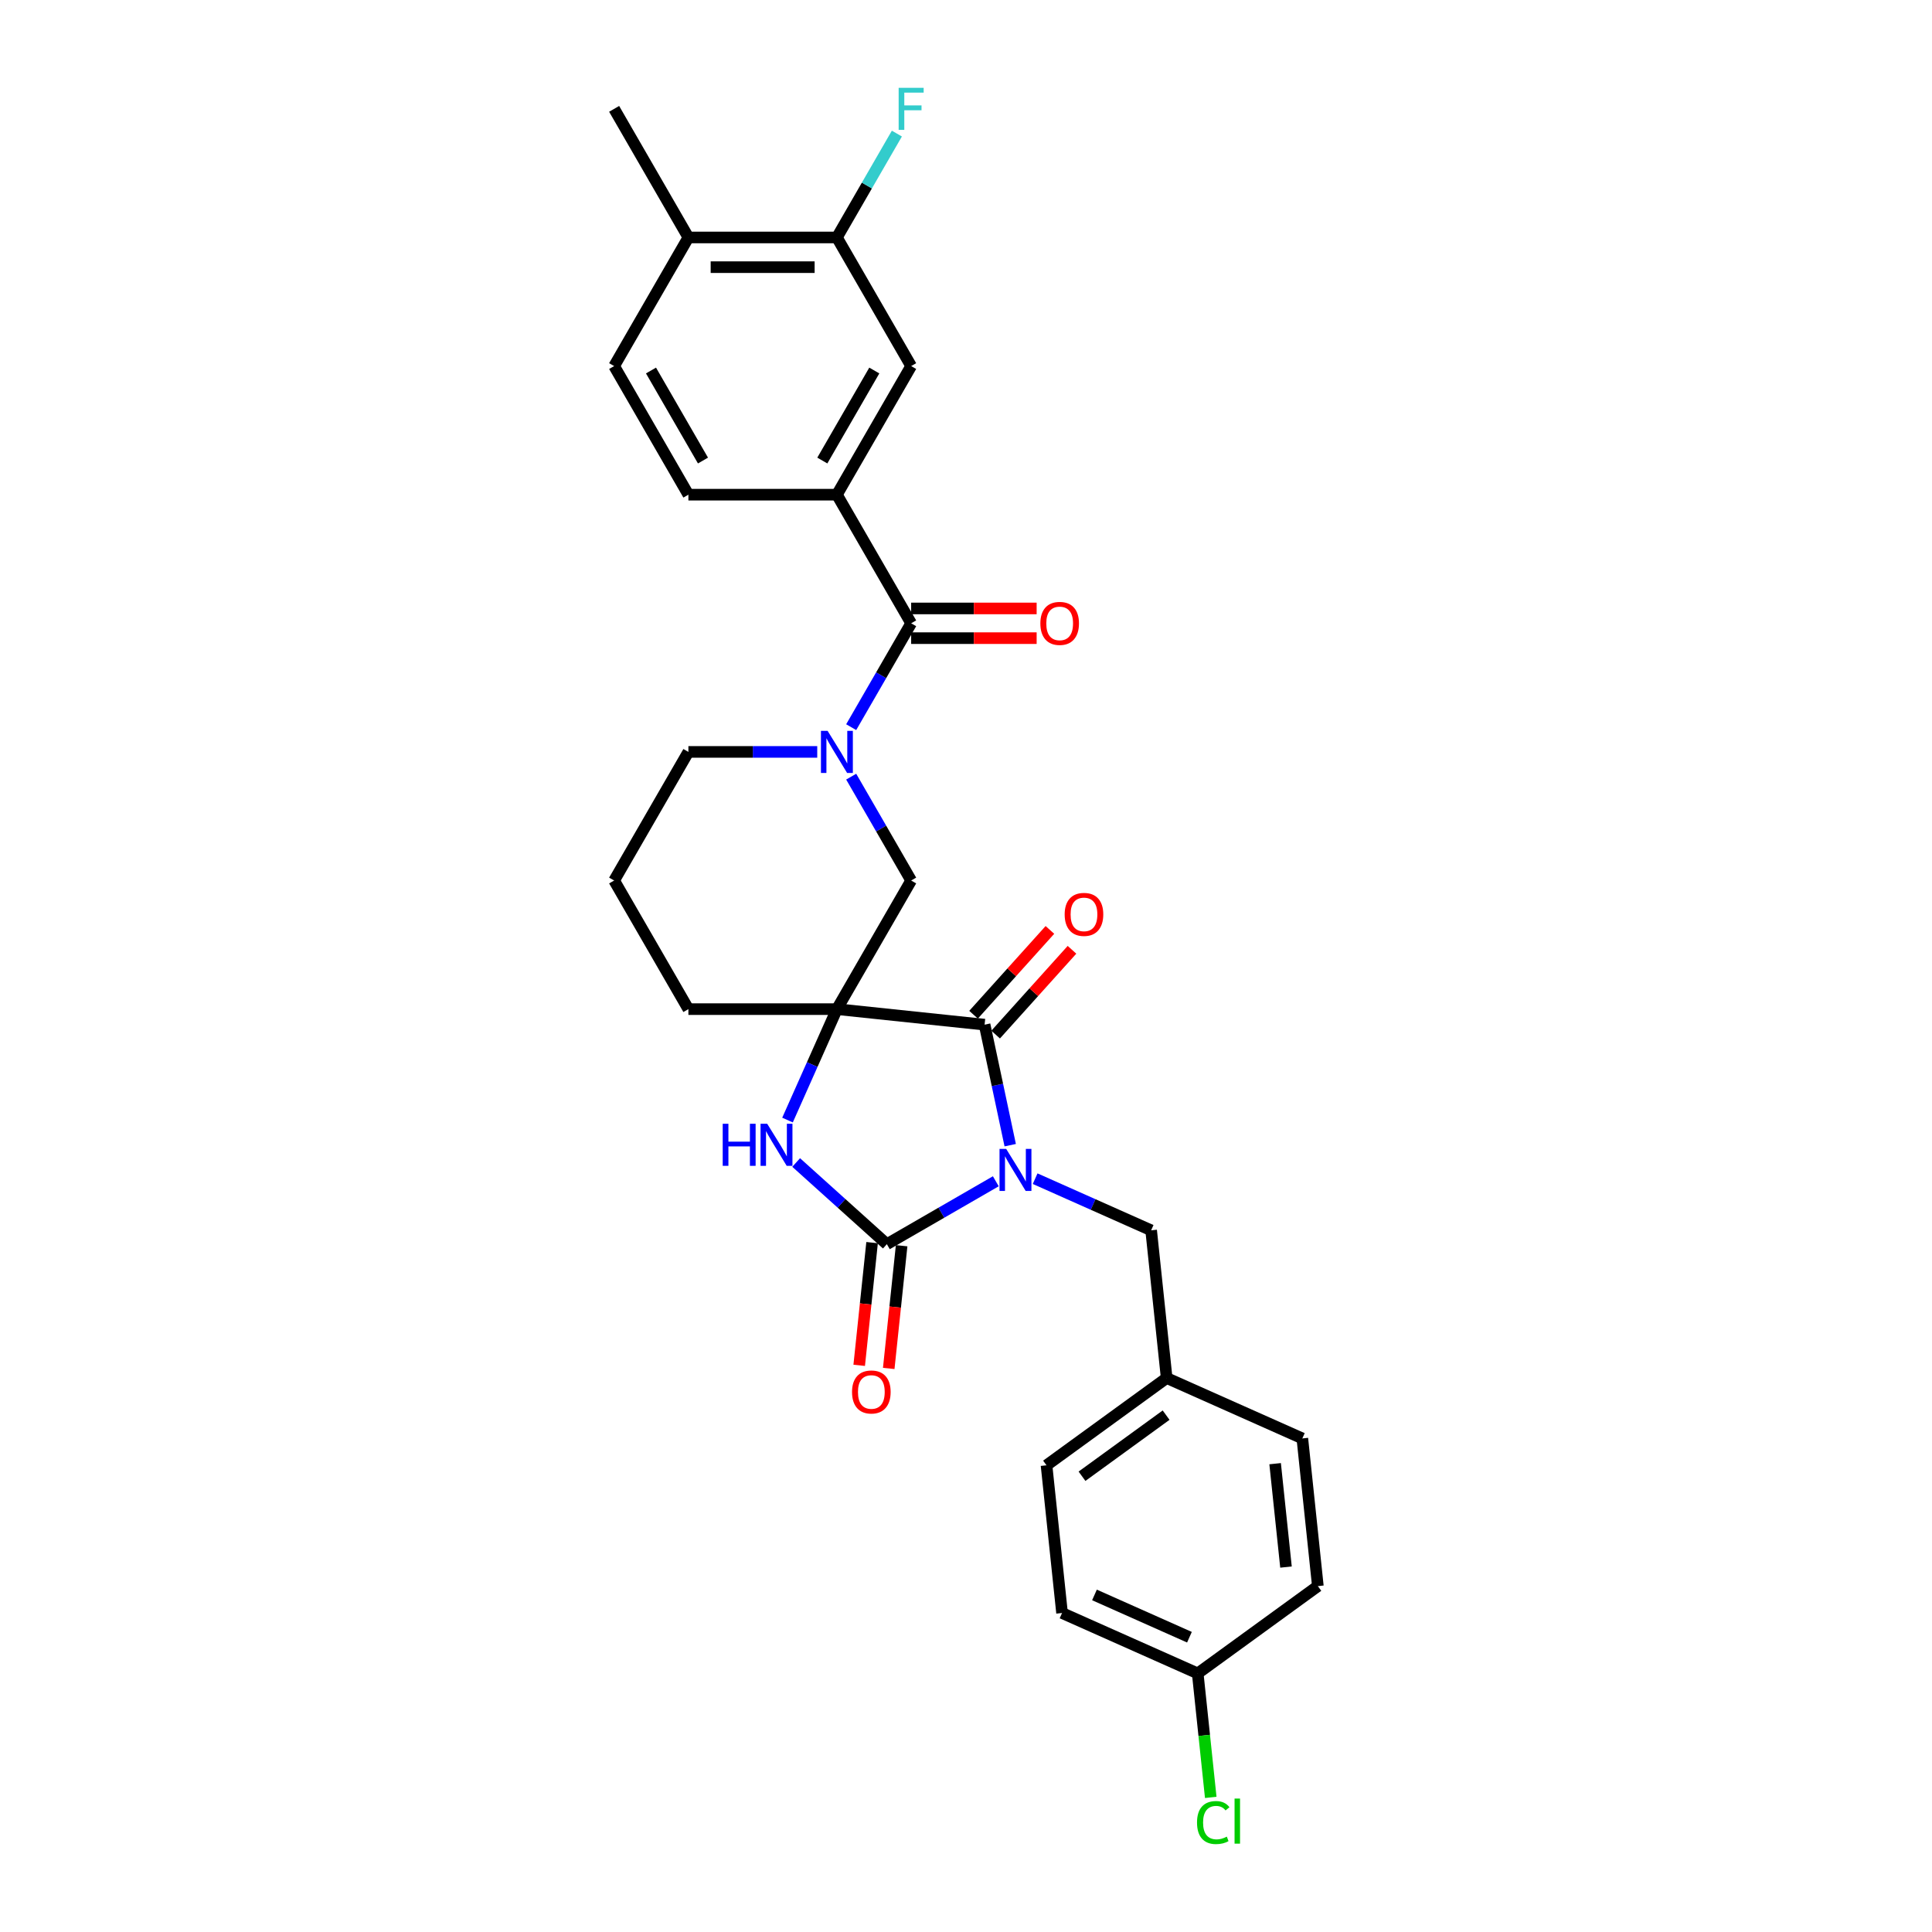 <?xml version='1.0' encoding='iso-8859-1'?>
<svg version='1.1' baseProfile='full'
              xmlns='http://www.w3.org/2000/svg'
                      xmlns:rdkit='http://www.rdkit.org/xml'
                      xmlns:xlink='http://www.w3.org/1999/xlink'
                  xml:space='preserve'
width='1000px' height='1000px' viewBox='0 0 1000 1000'>
<!-- END OF HEADER -->
<rect style='opacity:1.0;fill:#FFFFFF;stroke:none' width='1000' height='1000' x='0' y='0'> </rect>
<path class='bond-0' d='M 515.431,611.424 L 487.235,627.703' style='fill:none;fill-rule:evenodd;stroke:#0000FF;stroke-width:6px;stroke-linecap:butt;stroke-linejoin:miter;stroke-opacity:1' />
<path class='bond-0' d='M 487.235,627.703 L 459.038,643.982' style='fill:none;fill-rule:evenodd;stroke:#000000;stroke-width:6px;stroke-linecap:butt;stroke-linejoin:miter;stroke-opacity:1' />
<path class='bond-1' d='M 522.886,592.742 L 516.256,561.551' style='fill:none;fill-rule:evenodd;stroke:#0000FF;stroke-width:6px;stroke-linecap:butt;stroke-linejoin:miter;stroke-opacity:1' />
<path class='bond-1' d='M 516.256,561.551 L 509.626,530.36' style='fill:none;fill-rule:evenodd;stroke:#000000;stroke-width:6px;stroke-linecap:butt;stroke-linejoin:miter;stroke-opacity:1' />
<path class='bond-2' d='M 535.785,610.08 L 565.808,623.446' style='fill:none;fill-rule:evenodd;stroke:#0000FF;stroke-width:6px;stroke-linecap:butt;stroke-linejoin:miter;stroke-opacity:1' />
<path class='bond-2' d='M 565.808,623.446 L 595.83,636.813' style='fill:none;fill-rule:evenodd;stroke:#000000;stroke-width:6px;stroke-linecap:butt;stroke-linejoin:miter;stroke-opacity:1' />
<path class='bond-3' d='M 433.18,522.325 L 509.626,530.36' style='fill:none;fill-rule:evenodd;stroke:#000000;stroke-width:6px;stroke-linecap:butt;stroke-linejoin:miter;stroke-opacity:1' />
<path class='bond-4' d='M 433.18,522.325 L 471.613,455.756' style='fill:none;fill-rule:evenodd;stroke:#000000;stroke-width:6px;stroke-linecap:butt;stroke-linejoin:miter;stroke-opacity:1' />
<path class='bond-5' d='M 433.18,522.325 L 356.312,522.325' style='fill:none;fill-rule:evenodd;stroke:#000000;stroke-width:6px;stroke-linecap:butt;stroke-linejoin:miter;stroke-opacity:1' />
<path class='bond-6' d='M 433.18,522.325 L 420.398,551.033' style='fill:none;fill-rule:evenodd;stroke:#000000;stroke-width:6px;stroke-linecap:butt;stroke-linejoin:miter;stroke-opacity:1' />
<path class='bond-6' d='M 420.398,551.033 L 407.616,579.741' style='fill:none;fill-rule:evenodd;stroke:#0000FF;stroke-width:6px;stroke-linecap:butt;stroke-linejoin:miter;stroke-opacity:1' />
<path class='bond-7' d='M 459.038,643.982 L 435.565,622.847' style='fill:none;fill-rule:evenodd;stroke:#000000;stroke-width:6px;stroke-linecap:butt;stroke-linejoin:miter;stroke-opacity:1' />
<path class='bond-7' d='M 435.565,622.847 L 412.092,601.711' style='fill:none;fill-rule:evenodd;stroke:#0000FF;stroke-width:6px;stroke-linecap:butt;stroke-linejoin:miter;stroke-opacity:1' />
<path class='bond-8' d='M 451.394,643.179 L 448.056,674.938' style='fill:none;fill-rule:evenodd;stroke:#000000;stroke-width:6px;stroke-linecap:butt;stroke-linejoin:miter;stroke-opacity:1' />
<path class='bond-8' d='M 448.056,674.938 L 444.718,706.696' style='fill:none;fill-rule:evenodd;stroke:#FF0000;stroke-width:6px;stroke-linecap:butt;stroke-linejoin:miter;stroke-opacity:1' />
<path class='bond-8' d='M 466.683,644.786 L 463.345,676.545' style='fill:none;fill-rule:evenodd;stroke:#000000;stroke-width:6px;stroke-linecap:butt;stroke-linejoin:miter;stroke-opacity:1' />
<path class='bond-8' d='M 463.345,676.545 L 460.007,708.303' style='fill:none;fill-rule:evenodd;stroke:#FF0000;stroke-width:6px;stroke-linecap:butt;stroke-linejoin:miter;stroke-opacity:1' />
<path class='bond-9' d='M 515.339,535.504 L 535.099,513.558' style='fill:none;fill-rule:evenodd;stroke:#000000;stroke-width:6px;stroke-linecap:butt;stroke-linejoin:miter;stroke-opacity:1' />
<path class='bond-9' d='M 535.099,513.558 L 554.859,491.612' style='fill:none;fill-rule:evenodd;stroke:#FF0000;stroke-width:6px;stroke-linecap:butt;stroke-linejoin:miter;stroke-opacity:1' />
<path class='bond-9' d='M 503.914,525.217 L 523.674,503.271' style='fill:none;fill-rule:evenodd;stroke:#000000;stroke-width:6px;stroke-linecap:butt;stroke-linejoin:miter;stroke-opacity:1' />
<path class='bond-9' d='M 523.674,503.271 L 543.434,481.325' style='fill:none;fill-rule:evenodd;stroke:#FF0000;stroke-width:6px;stroke-linecap:butt;stroke-linejoin:miter;stroke-opacity:1' />
<path class='bond-10' d='M 440.573,401.993 L 456.093,428.874' style='fill:none;fill-rule:evenodd;stroke:#0000FF;stroke-width:6px;stroke-linecap:butt;stroke-linejoin:miter;stroke-opacity:1' />
<path class='bond-10' d='M 456.093,428.874 L 471.613,455.756' style='fill:none;fill-rule:evenodd;stroke:#000000;stroke-width:6px;stroke-linecap:butt;stroke-linejoin:miter;stroke-opacity:1' />
<path class='bond-11' d='M 440.573,376.38 L 456.093,349.499' style='fill:none;fill-rule:evenodd;stroke:#0000FF;stroke-width:6px;stroke-linecap:butt;stroke-linejoin:miter;stroke-opacity:1' />
<path class='bond-11' d='M 456.093,349.499 L 471.613,322.617' style='fill:none;fill-rule:evenodd;stroke:#000000;stroke-width:6px;stroke-linecap:butt;stroke-linejoin:miter;stroke-opacity:1' />
<path class='bond-12' d='M 423.002,389.186 L 389.657,389.186' style='fill:none;fill-rule:evenodd;stroke:#0000FF;stroke-width:6px;stroke-linecap:butt;stroke-linejoin:miter;stroke-opacity:1' />
<path class='bond-12' d='M 389.657,389.186 L 356.312,389.186' style='fill:none;fill-rule:evenodd;stroke:#000000;stroke-width:6px;stroke-linecap:butt;stroke-linejoin:miter;stroke-opacity:1' />
<path class='bond-13' d='M 471.613,322.617 L 433.18,256.047' style='fill:none;fill-rule:evenodd;stroke:#000000;stroke-width:6px;stroke-linecap:butt;stroke-linejoin:miter;stroke-opacity:1' />
<path class='bond-14' d='M 471.613,330.304 L 504.09,330.304' style='fill:none;fill-rule:evenodd;stroke:#000000;stroke-width:6px;stroke-linecap:butt;stroke-linejoin:miter;stroke-opacity:1' />
<path class='bond-14' d='M 504.09,330.304 L 536.567,330.304' style='fill:none;fill-rule:evenodd;stroke:#FF0000;stroke-width:6px;stroke-linecap:butt;stroke-linejoin:miter;stroke-opacity:1' />
<path class='bond-14' d='M 471.613,314.93 L 504.09,314.93' style='fill:none;fill-rule:evenodd;stroke:#000000;stroke-width:6px;stroke-linecap:butt;stroke-linejoin:miter;stroke-opacity:1' />
<path class='bond-14' d='M 504.09,314.93 L 536.567,314.93' style='fill:none;fill-rule:evenodd;stroke:#FF0000;stroke-width:6px;stroke-linecap:butt;stroke-linejoin:miter;stroke-opacity:1' />
<path class='bond-15' d='M 433.18,256.047 L 471.613,189.478' style='fill:none;fill-rule:evenodd;stroke:#000000;stroke-width:6px;stroke-linecap:butt;stroke-linejoin:miter;stroke-opacity:1' />
<path class='bond-15' d='M 425.631,238.375 L 452.534,191.777' style='fill:none;fill-rule:evenodd;stroke:#000000;stroke-width:6px;stroke-linecap:butt;stroke-linejoin:miter;stroke-opacity:1' />
<path class='bond-16' d='M 433.18,256.047 L 356.312,256.047' style='fill:none;fill-rule:evenodd;stroke:#000000;stroke-width:6px;stroke-linecap:butt;stroke-linejoin:miter;stroke-opacity:1' />
<path class='bond-17' d='M 595.83,636.813 L 603.865,713.26' style='fill:none;fill-rule:evenodd;stroke:#000000;stroke-width:6px;stroke-linecap:butt;stroke-linejoin:miter;stroke-opacity:1' />
<path class='bond-18' d='M 471.613,189.478 L 433.18,122.909' style='fill:none;fill-rule:evenodd;stroke:#000000;stroke-width:6px;stroke-linecap:butt;stroke-linejoin:miter;stroke-opacity:1' />
<path class='bond-19' d='M 433.18,122.909 L 448.7,96.027' style='fill:none;fill-rule:evenodd;stroke:#000000;stroke-width:6px;stroke-linecap:butt;stroke-linejoin:miter;stroke-opacity:1' />
<path class='bond-19' d='M 448.7,96.027 L 464.22,69.145' style='fill:none;fill-rule:evenodd;stroke:#33CCCC;stroke-width:6px;stroke-linecap:butt;stroke-linejoin:miter;stroke-opacity:1' />
<path class='bond-20' d='M 433.18,122.909 L 356.312,122.909' style='fill:none;fill-rule:evenodd;stroke:#000000;stroke-width:6px;stroke-linecap:butt;stroke-linejoin:miter;stroke-opacity:1' />
<path class='bond-20' d='M 421.649,138.282 L 367.842,138.282' style='fill:none;fill-rule:evenodd;stroke:#000000;stroke-width:6px;stroke-linecap:butt;stroke-linejoin:miter;stroke-opacity:1' />
<path class='bond-21' d='M 356.312,122.909 L 317.878,189.478' style='fill:none;fill-rule:evenodd;stroke:#000000;stroke-width:6px;stroke-linecap:butt;stroke-linejoin:miter;stroke-opacity:1' />
<path class='bond-22' d='M 356.312,122.909 L 317.878,56.339' style='fill:none;fill-rule:evenodd;stroke:#000000;stroke-width:6px;stroke-linecap:butt;stroke-linejoin:miter;stroke-opacity:1' />
<path class='bond-23' d='M 356.312,256.047 L 317.878,189.478' style='fill:none;fill-rule:evenodd;stroke:#000000;stroke-width:6px;stroke-linecap:butt;stroke-linejoin:miter;stroke-opacity:1' />
<path class='bond-23' d='M 363.861,238.375 L 336.957,191.777' style='fill:none;fill-rule:evenodd;stroke:#000000;stroke-width:6px;stroke-linecap:butt;stroke-linejoin:miter;stroke-opacity:1' />
<path class='bond-24' d='M 356.312,522.325 L 317.878,455.756' style='fill:none;fill-rule:evenodd;stroke:#000000;stroke-width:6px;stroke-linecap:butt;stroke-linejoin:miter;stroke-opacity:1' />
<path class='bond-25' d='M 603.865,713.26 L 674.087,744.525' style='fill:none;fill-rule:evenodd;stroke:#000000;stroke-width:6px;stroke-linecap:butt;stroke-linejoin:miter;stroke-opacity:1' />
<path class='bond-26' d='M 603.865,713.26 L 541.678,758.442' style='fill:none;fill-rule:evenodd;stroke:#000000;stroke-width:6px;stroke-linecap:butt;stroke-linejoin:miter;stroke-opacity:1' />
<path class='bond-26' d='M 603.573,732.475 L 560.042,764.102' style='fill:none;fill-rule:evenodd;stroke:#000000;stroke-width:6px;stroke-linecap:butt;stroke-linejoin:miter;stroke-opacity:1' />
<path class='bond-27' d='M 356.312,389.186 L 317.878,455.756' style='fill:none;fill-rule:evenodd;stroke:#000000;stroke-width:6px;stroke-linecap:butt;stroke-linejoin:miter;stroke-opacity:1' />
<path class='bond-28' d='M 619.935,866.153 L 549.713,834.889' style='fill:none;fill-rule:evenodd;stroke:#000000;stroke-width:6px;stroke-linecap:butt;stroke-linejoin:miter;stroke-opacity:1' />
<path class='bond-28' d='M 615.654,847.419 L 566.499,825.534' style='fill:none;fill-rule:evenodd;stroke:#000000;stroke-width:6px;stroke-linecap:butt;stroke-linejoin:miter;stroke-opacity:1' />
<path class='bond-29' d='M 619.935,866.153 L 623.308,898.243' style='fill:none;fill-rule:evenodd;stroke:#000000;stroke-width:6px;stroke-linecap:butt;stroke-linejoin:miter;stroke-opacity:1' />
<path class='bond-29' d='M 623.308,898.243 L 626.68,930.332' style='fill:none;fill-rule:evenodd;stroke:#00CC00;stroke-width:6px;stroke-linecap:butt;stroke-linejoin:miter;stroke-opacity:1' />
<path class='bond-30' d='M 619.935,866.153 L 682.122,820.972' style='fill:none;fill-rule:evenodd;stroke:#000000;stroke-width:6px;stroke-linecap:butt;stroke-linejoin:miter;stroke-opacity:1' />
<path class='bond-31' d='M 674.087,744.525 L 682.122,820.972' style='fill:none;fill-rule:evenodd;stroke:#000000;stroke-width:6px;stroke-linecap:butt;stroke-linejoin:miter;stroke-opacity:1' />
<path class='bond-31' d='M 660.003,757.599 L 665.628,811.112' style='fill:none;fill-rule:evenodd;stroke:#000000;stroke-width:6px;stroke-linecap:butt;stroke-linejoin:miter;stroke-opacity:1' />
<path class='bond-32' d='M 541.678,758.442 L 549.713,834.889' style='fill:none;fill-rule:evenodd;stroke:#000000;stroke-width:6px;stroke-linecap:butt;stroke-linejoin:miter;stroke-opacity:1' />
<path  class='atom-0' d='M 520.796 594.664
L 527.929 606.194
Q 528.637 607.332, 529.774 609.392
Q 530.912 611.452, 530.973 611.575
L 530.973 594.664
L 533.864 594.664
L 533.864 616.433
L 530.881 616.433
L 523.225 603.826
Q 522.333 602.351, 521.38 600.66
Q 520.458 598.968, 520.181 598.446
L 520.181 616.433
L 517.352 616.433
L 517.352 594.664
L 520.796 594.664
' fill='#0000FF'/>
<path  class='atom-4' d='M 374.073 581.663
L 377.025 581.663
L 377.025 590.918
L 388.155 590.918
L 388.155 581.663
L 391.107 581.663
L 391.107 603.432
L 388.155 603.432
L 388.155 593.378
L 377.025 593.378
L 377.025 603.432
L 374.073 603.432
L 374.073 581.663
' fill='#0000FF'/>
<path  class='atom-4' d='M 397.103 581.663
L 404.236 593.193
Q 404.943 594.331, 406.081 596.391
Q 407.218 598.451, 407.28 598.574
L 407.28 581.663
L 410.17 581.663
L 410.17 603.432
L 407.188 603.432
L 399.532 590.826
Q 398.64 589.35, 397.687 587.659
Q 396.764 585.968, 396.488 585.445
L 396.488 603.432
L 393.659 603.432
L 393.659 581.663
L 397.103 581.663
' fill='#0000FF'/>
<path  class='atom-5' d='M 428.368 378.302
L 435.501 389.832
Q 436.208 390.97, 437.346 393.03
Q 438.483 395.09, 438.545 395.213
L 438.545 378.302
L 441.435 378.302
L 441.435 400.071
L 438.453 400.071
L 430.797 387.465
Q 429.905 385.989, 428.952 384.298
Q 428.029 382.607, 427.753 382.084
L 427.753 400.071
L 424.924 400.071
L 424.924 378.302
L 428.368 378.302
' fill='#0000FF'/>
<path  class='atom-12' d='M 441.011 720.49
Q 441.011 715.263, 443.594 712.342
Q 446.176 709.421, 451.004 709.421
Q 455.831 709.421, 458.414 712.342
Q 460.996 715.263, 460.996 720.49
Q 460.996 725.779, 458.383 728.792
Q 455.769 731.775, 451.004 731.775
Q 446.207 731.775, 443.594 728.792
Q 441.011 725.81, 441.011 720.49
M 451.004 729.315
Q 454.324 729.315, 456.108 727.101
Q 457.922 724.857, 457.922 720.49
Q 457.922 716.217, 456.108 714.064
Q 454.324 711.881, 451.004 711.881
Q 447.683 711.881, 445.869 714.034
Q 444.086 716.186, 444.086 720.49
Q 444.086 724.887, 445.869 727.101
Q 447.683 729.315, 451.004 729.315
' fill='#FF0000'/>
<path  class='atom-13' d='M 551.068 473.298
Q 551.068 468.071, 553.651 465.15
Q 556.234 462.229, 561.061 462.229
Q 565.888 462.229, 568.471 465.15
Q 571.054 468.071, 571.054 473.298
Q 571.054 478.586, 568.44 481.6
Q 565.827 484.582, 561.061 484.582
Q 556.264 484.582, 553.651 481.6
Q 551.068 478.617, 551.068 473.298
M 561.061 482.122
Q 564.382 482.122, 566.165 479.908
Q 567.979 477.664, 567.979 473.298
Q 567.979 469.024, 566.165 466.872
Q 564.382 464.689, 561.061 464.689
Q 557.74 464.689, 555.926 466.841
Q 554.143 468.993, 554.143 473.298
Q 554.143 477.695, 555.926 479.908
Q 557.74 482.122, 561.061 482.122
' fill='#FF0000'/>
<path  class='atom-14' d='M 538.488 322.678
Q 538.488 317.451, 541.071 314.53
Q 543.654 311.609, 548.481 311.609
Q 553.309 311.609, 555.891 314.53
Q 558.474 317.451, 558.474 322.678
Q 558.474 327.967, 555.861 330.98
Q 553.247 333.963, 548.481 333.963
Q 543.685 333.963, 541.071 330.98
Q 538.488 327.998, 538.488 322.678
M 548.481 331.503
Q 551.802 331.503, 553.585 329.289
Q 555.399 327.045, 555.399 322.678
Q 555.399 318.405, 553.585 316.252
Q 551.802 314.069, 548.481 314.069
Q 545.161 314.069, 543.346 316.222
Q 541.563 318.374, 541.563 322.678
Q 541.563 327.075, 543.346 329.289
Q 545.161 331.503, 548.481 331.503
' fill='#FF0000'/>
<path  class='atom-20' d='M 465.141 45.455
L 478.086 45.455
L 478.086 47.945
L 468.062 47.945
L 468.062 54.556
L 476.979 54.556
L 476.979 57.077
L 468.062 57.077
L 468.062 67.224
L 465.141 67.224
L 465.141 45.455
' fill='#33CCCC'/>
<path  class='atom-23' d='M 619.576 943.354
Q 619.576 937.942, 622.097 935.113
Q 624.649 932.254, 629.476 932.254
Q 633.965 932.254, 636.364 935.421
L 634.334 937.081
Q 632.582 934.775, 629.476 934.775
Q 626.186 934.775, 624.434 936.989
Q 622.712 939.172, 622.712 943.354
Q 622.712 947.658, 624.495 949.872
Q 626.309 952.086, 629.815 952.086
Q 632.213 952.086, 635.011 950.641
L 635.872 952.947
Q 634.734 953.685, 633.012 954.115
Q 631.29 954.545, 629.384 954.545
Q 624.649 954.545, 622.097 951.655
Q 619.576 948.765, 619.576 943.354
' fill='#00CC00'/>
<path  class='atom-23' d='M 639.008 930.932
L 641.837 930.932
L 641.837 954.269
L 639.008 954.269
L 639.008 930.932
' fill='#00CC00'/>
</svg>
